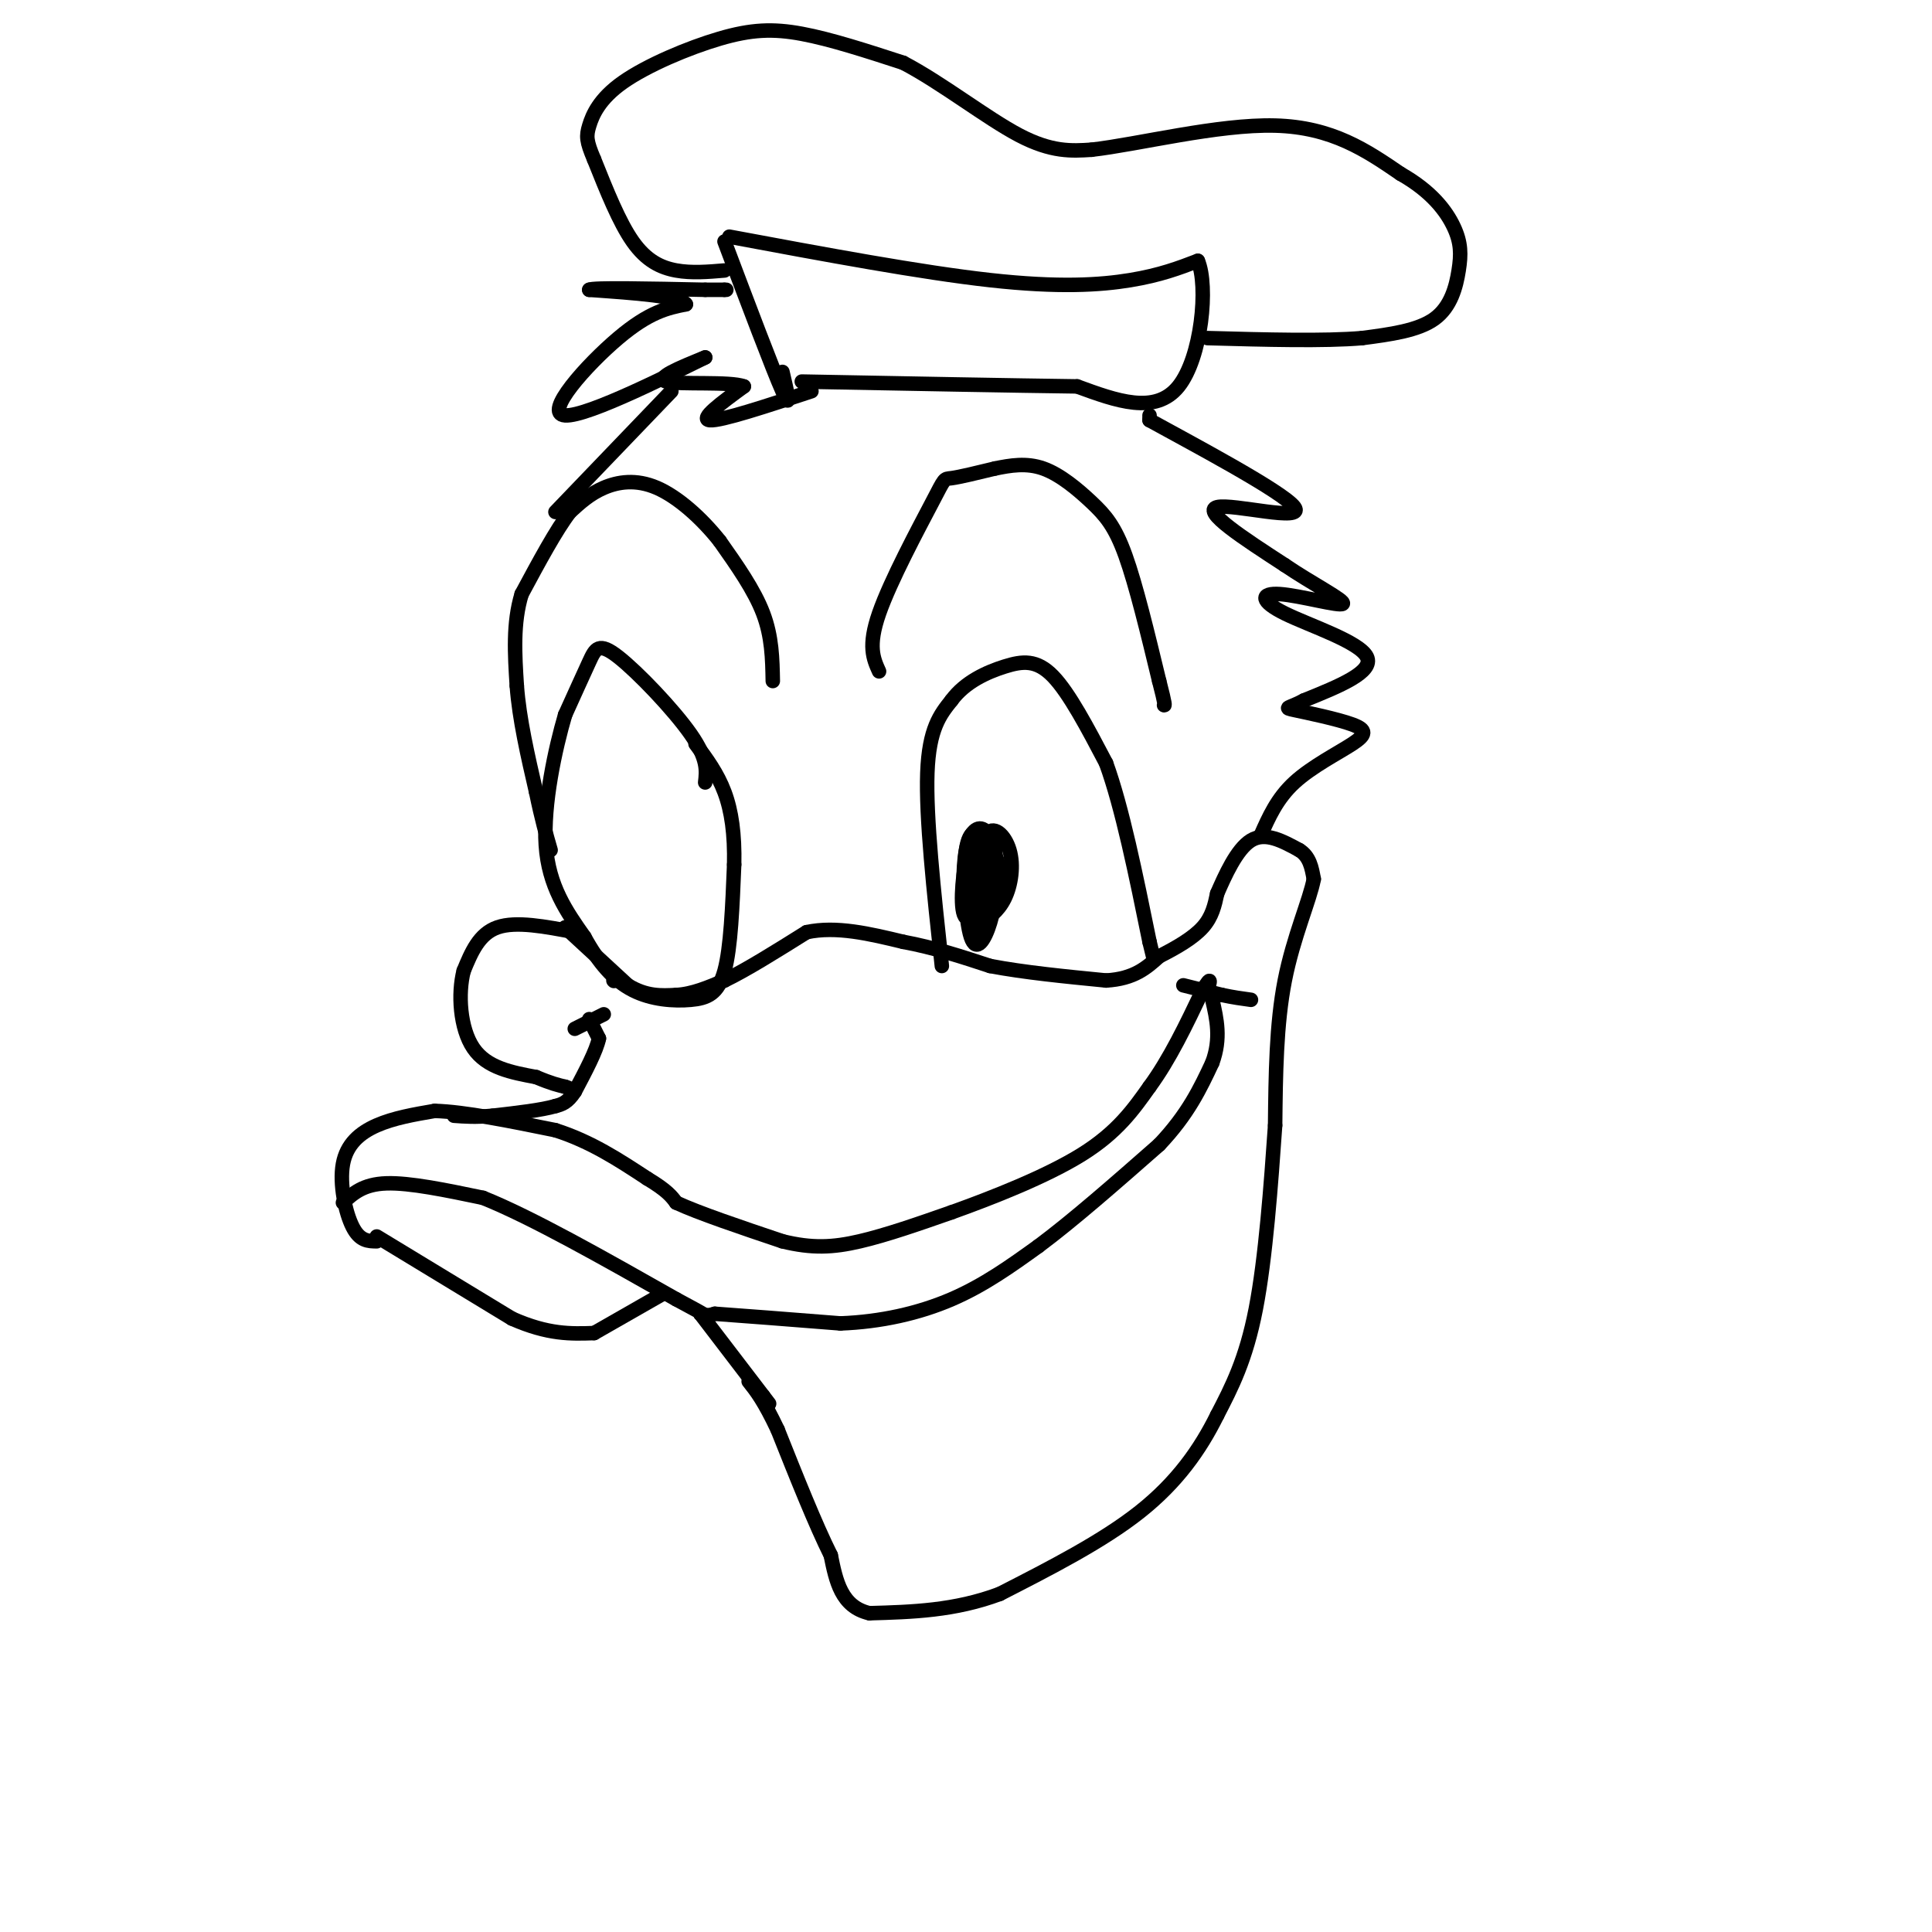 <svg viewBox='0 0 400 400' version='1.1' xmlns='http://www.w3.org/2000/svg' xmlns:xlink='http://www.w3.org/1999/xlink'><g fill='none' stroke='rgb(0,0,0)' stroke-width='3' stroke-linecap='round' stroke-linejoin='round'><path d='M160,141c-0.083,-4.583 -0.167,-9.167 -2,-14c-1.833,-4.833 -5.417,-9.917 -9,-15'/><path d='M149,112c-3.762,-4.750 -8.667,-9.125 -13,-11c-4.333,-1.875 -8.095,-1.250 -11,0c-2.905,1.250 -4.952,3.125 -7,5'/><path d='M118,106c-2.833,3.667 -6.417,10.333 -10,17'/><path d='M108,123c-1.833,6.000 -1.417,12.500 -1,19'/><path d='M107,142c0.500,6.833 2.250,14.417 4,22'/><path d='M111,164c1.167,5.667 2.083,8.833 3,12'/><path d='M146,162c0.280,-2.452 0.560,-4.905 -3,-10c-3.560,-5.095 -10.958,-12.833 -15,-16c-4.042,-3.167 -4.726,-1.762 -6,1c-1.274,2.762 -3.137,6.881 -5,11'/><path d='M117,148c-2.022,6.867 -4.578,18.533 -4,27c0.578,8.467 4.289,13.733 8,19'/><path d='M121,194c2.880,5.284 6.081,8.994 10,11c3.919,2.006 8.555,2.309 12,2c3.445,-0.309 5.699,-1.231 7,-6c1.301,-4.769 1.651,-13.384 2,-22'/><path d='M152,179c0.133,-6.311 -0.533,-11.089 -2,-15c-1.467,-3.911 -3.733,-6.956 -6,-10'/><path d='M182,139c-1.179,-2.607 -2.357,-5.214 0,-12c2.357,-6.786 8.250,-17.750 11,-23c2.750,-5.250 2.357,-4.786 4,-5c1.643,-0.214 5.321,-1.107 9,-2'/><path d='M206,97c3.140,-0.641 6.491,-1.244 10,0c3.509,1.244 7.175,4.335 10,7c2.825,2.665 4.807,4.904 7,11c2.193,6.096 4.596,16.048 7,26'/><path d='M240,141c1.333,5.167 1.167,5.083 1,5'/><path d='M195,200c-1.667,-15.417 -3.333,-30.833 -3,-40c0.333,-9.167 2.667,-12.083 5,-15'/><path d='M197,145c2.798,-3.810 7.292,-5.833 11,-7c3.708,-1.167 6.631,-1.476 10,2c3.369,3.476 7.185,10.738 11,18'/><path d='M229,158c3.333,9.167 6.167,23.083 9,37'/><path d='M238,195c1.500,6.167 0.750,3.083 0,0'/><path d='M117,192c0.000,0.000 13.000,12.000 13,12'/><path d='M130,204c3.833,2.333 6.917,2.167 10,2'/><path d='M140,206c3.333,-0.167 6.667,-1.583 10,-3'/><path d='M150,203c4.500,-2.167 10.750,-6.083 17,-10'/><path d='M167,193c6.167,-1.333 13.083,0.333 20,2'/><path d='M187,195c6.333,1.167 12.167,3.083 18,5'/><path d='M205,200c7.000,1.333 15.500,2.167 24,3'/><path d='M229,203c5.833,-0.333 8.417,-2.667 11,-5'/><path d='M240,198c3.578,-1.800 7.022,-3.800 9,-6c1.978,-2.200 2.489,-4.600 3,-7'/><path d='M252,185c1.578,-3.622 4.022,-9.178 7,-11c2.978,-1.822 6.489,0.089 10,2'/><path d='M269,176c2.167,1.333 2.583,3.667 3,6'/><path d='M272,182c-0.778,4.267 -4.222,11.933 -6,21c-1.778,9.067 -1.889,19.533 -2,30'/><path d='M264,233c-0.844,12.133 -1.956,27.467 -4,38c-2.044,10.533 -5.022,16.267 -8,22'/><path d='M252,293c-3.511,7.111 -8.289,13.889 -16,20c-7.711,6.111 -18.356,11.556 -29,17'/><path d='M207,330c-9.333,3.500 -18.167,3.750 -27,4'/><path d='M180,334c-5.833,-1.333 -6.917,-6.667 -8,-12'/><path d='M172,322c-3.167,-6.333 -7.083,-16.167 -11,-26'/><path d='M161,296c-2.833,-6.000 -4.417,-8.000 -6,-10'/><path d='M127,203c0.000,0.000 0.100,0.100 0.1,0.1'/><path d='M119,193c-6.083,-1.167 -12.167,-2.333 -16,-1c-3.833,1.333 -5.417,5.167 -7,9'/><path d='M96,201c-1.222,4.689 -0.778,11.911 2,16c2.778,4.089 7.889,5.044 13,6'/><path d='M111,223c3.167,1.333 4.583,1.667 6,2'/><path d='M117,225c1.000,0.333 0.500,0.167 0,0'/><path d='M119,213c0.000,0.000 6.000,-3.000 6,-3'/><path d='M122,211c0.000,0.000 2.000,4.000 2,4'/><path d='M124,215c-0.500,2.500 -2.750,6.750 -5,11'/><path d='M119,226c-1.500,2.333 -2.750,2.667 -4,3'/><path d='M115,229c-2.833,0.833 -7.917,1.417 -13,2'/><path d='M102,231c-3.500,0.333 -5.750,0.167 -8,0'/><path d='M78,257c-1.750,-0.018 -3.500,-0.036 -5,-3c-1.500,-2.964 -2.750,-8.875 -2,-13c0.750,-4.125 3.500,-6.464 7,-8c3.500,-1.536 7.750,-2.268 12,-3'/><path d='M90,230c6.167,0.167 15.583,2.083 25,4'/><path d='M115,234c7.333,2.333 13.167,6.167 19,10'/><path d='M134,244c4.167,2.500 5.083,3.750 6,5'/><path d='M140,249c4.667,2.167 13.333,5.083 22,8'/><path d='M162,257c6.133,1.511 10.467,1.289 16,0c5.533,-1.289 12.267,-3.644 19,-6'/><path d='M197,251c8.333,-2.978 19.667,-7.422 27,-12c7.333,-4.578 10.667,-9.289 14,-14'/><path d='M238,225c4.167,-5.667 7.583,-12.833 11,-20'/><path d='M249,205c2.000,-3.333 1.500,-1.667 1,0'/><path d='M245,204c0.000,0.000 8.000,2.000 8,2'/><path d='M253,206c2.333,0.500 4.167,0.750 6,1'/><path d='M71,249c2.083,-1.917 4.167,-3.833 9,-4c4.833,-0.167 12.417,1.417 20,3'/><path d='M100,248c10.000,4.000 25.000,12.500 40,21'/><path d='M140,269c7.500,4.000 6.250,3.500 5,3'/><path d='M145,272c1.333,0.500 2.167,0.250 3,0'/><path d='M148,272c4.833,0.333 15.417,1.167 26,2'/><path d='M174,274c8.356,-0.311 16.244,-2.089 23,-5c6.756,-2.911 12.378,-6.956 18,-11'/><path d='M215,258c7.167,-5.333 16.083,-13.167 25,-21'/><path d='M240,237c6.000,-6.333 8.500,-11.667 11,-17'/><path d='M251,220c1.833,-5.000 0.917,-9.000 0,-13'/><path d='M78,256c0.000,0.000 28.000,17.000 28,17'/><path d='M106,273c7.500,3.333 12.250,3.167 17,3'/><path d='M123,276c0.000,0.000 14.000,-8.000 14,-8'/><path d='M145,272c0.000,0.000 13.000,17.000 13,17'/><path d='M158,289c2.167,2.833 1.083,1.417 0,0'/><path d='M115,106c0.000,0.000 24.000,-25.000 24,-25'/><path d='M168,81c-9.333,3.083 -18.667,6.167 -21,6c-2.333,-0.167 2.333,-3.583 7,-7'/><path d='M154,80c-2.822,-1.089 -13.378,-0.311 -16,-1c-2.622,-0.689 2.689,-2.844 8,-5'/><path d='M146,74c-5.810,2.810 -24.333,12.333 -29,12c-4.667,-0.333 4.524,-10.524 11,-16c6.476,-5.476 10.238,-6.238 14,-7'/><path d='M142,63c-1.000,-1.667 -10.500,-2.333 -20,-3'/><path d='M122,60c0.667,-0.500 12.333,-0.250 24,0'/><path d='M146,60c4.667,0.000 4.333,0.000 4,0'/><path d='M150,60c0.667,0.000 0.333,0.000 0,0'/><path d='M150,50c5.000,13.250 10.000,26.500 12,31c2.000,4.500 1.000,0.250 0,-4'/><path d='M151,49c19.889,3.711 39.778,7.422 54,9c14.222,1.578 22.778,1.022 29,0c6.222,-1.022 10.111,-2.511 14,-4'/><path d='M248,54c2.222,5.156 0.778,20.044 -4,26c-4.778,5.956 -12.889,2.978 -21,0'/><path d='M223,80c-13.000,-0.167 -35.000,-0.583 -57,-1'/><path d='M150,56c-3.400,0.289 -6.800,0.578 -10,0c-3.200,-0.578 -6.200,-2.022 -9,-6c-2.800,-3.978 -5.400,-10.489 -8,-17'/><path d='M123,33c-1.619,-3.806 -1.666,-4.821 -1,-7c0.666,-2.179 2.044,-5.522 7,-9c4.956,-3.478 13.488,-7.090 20,-9c6.512,-1.910 11.003,-2.117 17,-1c5.997,1.117 13.498,3.559 21,6'/><path d='M187,13c7.933,4.133 17.267,11.467 24,15c6.733,3.533 10.867,3.267 15,3'/><path d='M226,31c9.622,-1.089 26.178,-5.311 38,-5c11.822,0.311 18.911,5.156 26,10'/><path d='M290,36c6.421,3.640 9.474,7.738 11,11c1.526,3.262 1.526,5.686 1,9c-0.526,3.314 -1.579,7.518 -5,10c-3.421,2.482 -9.211,3.241 -15,4'/><path d='M282,70c-7.833,0.667 -19.917,0.333 -32,0'/><path d='M238,86c0.000,0.000 0.000,1.000 0,1'/><path d='M238,87c7.905,4.369 27.667,14.792 30,18c2.333,3.208 -12.762,-0.798 -16,0c-3.238,0.798 5.381,6.399 14,12'/><path d='M266,117c5.605,3.824 12.618,7.384 12,8c-0.618,0.616 -8.867,-1.711 -13,-2c-4.133,-0.289 -4.151,1.461 1,4c5.151,2.539 15.472,5.868 17,9c1.528,3.132 -5.736,6.066 -13,9'/><path d='M270,145c-3.147,1.703 -4.515,1.462 -2,2c2.515,0.538 8.911,1.856 12,3c3.089,1.144 2.870,2.116 0,4c-2.870,1.884 -8.391,4.681 -12,8c-3.609,3.319 -5.304,7.159 -7,11'/><path d='M201,179c-0.595,5.782 -1.191,11.564 0,12c1.191,0.436 4.168,-4.472 5,-9c0.832,-4.528 -0.482,-8.674 -2,-10c-1.518,-1.326 -3.239,0.167 -4,4c-0.761,3.833 -0.560,10.006 0,13c0.560,2.994 1.479,2.811 3,2c1.521,-0.811 3.645,-2.248 5,-5c1.355,-2.752 1.942,-6.818 1,-10c-0.942,-3.182 -3.412,-5.481 -5,-3c-1.588,2.481 -2.294,9.740 -3,17'/><path d='M201,190c-0.208,3.705 0.771,4.469 2,2c1.229,-2.469 2.707,-8.171 3,-12c0.293,-3.829 -0.599,-5.786 -2,-7c-1.401,-1.214 -3.312,-1.686 -4,3c-0.688,4.686 -0.152,14.529 1,18c1.152,3.471 2.919,0.571 4,-3c1.081,-3.571 1.475,-7.812 1,-11c-0.475,-3.188 -1.818,-5.321 -3,-6c-1.182,-0.679 -2.203,0.096 -3,4c-0.797,3.904 -1.368,10.936 0,12c1.368,1.064 4.677,-3.839 6,-7c1.323,-3.161 0.662,-4.581 0,-6'/><path d='M206,177c-0.833,1.167 -2.917,7.083 -5,13'/></g>
</svg>